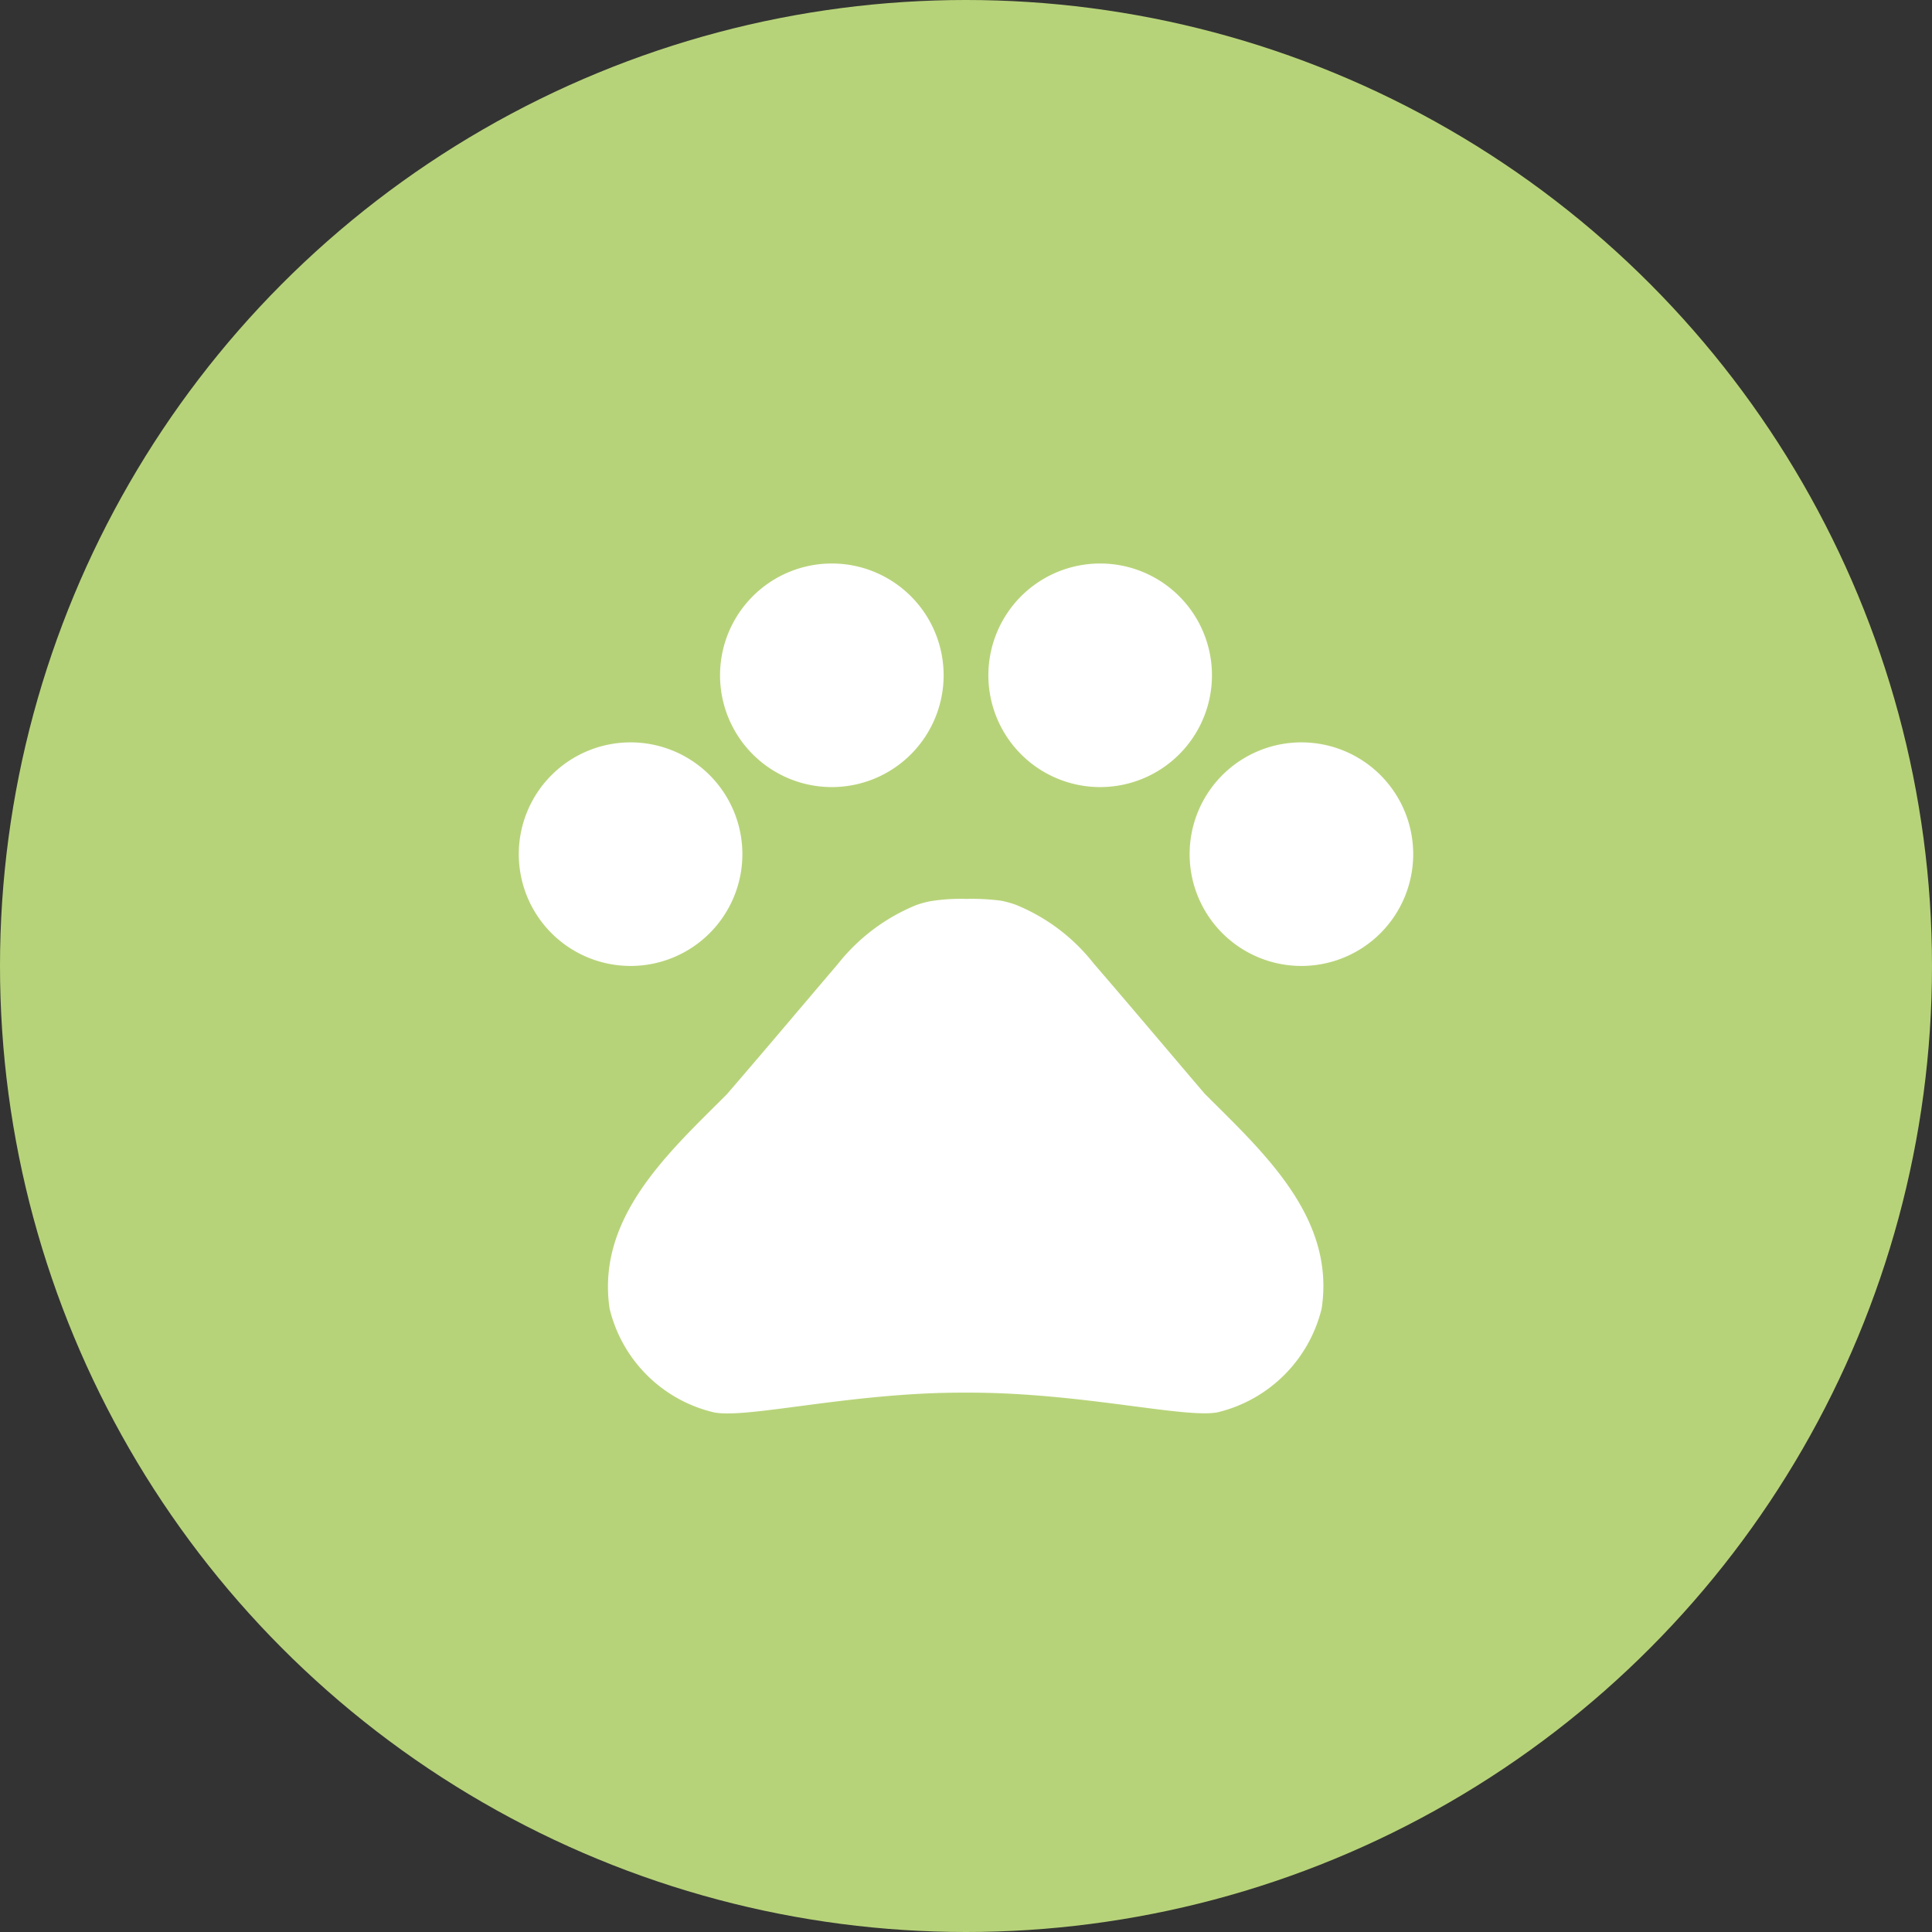 <svg xmlns="http://www.w3.org/2000/svg" xmlns:xlink="http://www.w3.org/1999/xlink" width="36" height="36" viewBox="0 0 36 36">
  <rect x="0" y="0" width="36" height="36" fill="#333333" stroke="none"/>
  <defs>
    <clipPath id="clip-path">
      <rect id="Rettangolo_333" data-name="Rettangolo 333" width="20" height="20" fill="none"/>
    </clipPath>
  </defs>
  <g id="icon-fauna" transform="translate(-500 -1795)">
    <circle id="Ellisse_6" data-name="Ellisse 6" cx="18" cy="18" r="18" transform="translate(500 1795)" fill="#b7d379"/>
    <g id="fauna" transform="translate(508 1803)">
      <g id="Raggruppa_631" data-name="Raggruppa 631" clip-path="url(#clip-path)">
        <path id="Tracciato_3706" data-name="Tracciato 3706" d="M4.083,7A2.083,2.083,0,1,1,2,9.083,2.083,2.083,0,0,1,4.083,7" transform="translate(-0.333 -1.167)" fill="#fff"/>
        <path id="Tracciato_3707" data-name="Tracciato 3707" d="M8.583,3A2.083,2.083,0,1,1,6.5,5.083,2.083,2.083,0,0,1,8.583,3" transform="translate(-1.083 -0.5)" fill="#fff"/>
        <path id="Tracciato_3708" data-name="Tracciato 3708" d="M14.583,3A2.083,2.083,0,1,1,12.5,5.083,2.083,2.083,0,0,1,14.583,3" transform="translate(-2.083 -0.5)" fill="#fff"/>
        <path id="Tracciato_3709" data-name="Tracciato 3709" d="M19.083,7A2.083,2.083,0,1,1,17,9.083,2.083,2.083,0,0,1,19.083,7" transform="translate(-2.833 -1.167)" fill="#fff"/>
        <path id="Tracciato_3710" data-name="Tracciato 3710" d="M15.116,14.133c-.725-.85-1.333-1.575-2.067-2.425a3.534,3.534,0,0,0-1.458-1.1,1.742,1.742,0,0,0-.275-.075,4.134,4.134,0,0,0-.65-.033,3.483,3.483,0,0,0-.658.042,1.743,1.743,0,0,0-.275.075,3.592,3.592,0,0,0-1.458,1.1c-.725.85-1.333,1.575-2.067,2.425-1.092,1.092-2.433,2.3-2.183,3.992a2.615,2.615,0,0,0,1.942,1.933c.608.125,2.55-.367,4.617-.367h.15c2.067,0,4.008.483,4.617.367a2.629,2.629,0,0,0,1.942-1.933c.258-1.7-1.083-2.908-2.175-4" transform="translate(-0.666 -1.75)" fill="#fff"/>
      </g>
    </g>
  </g>
</svg>

